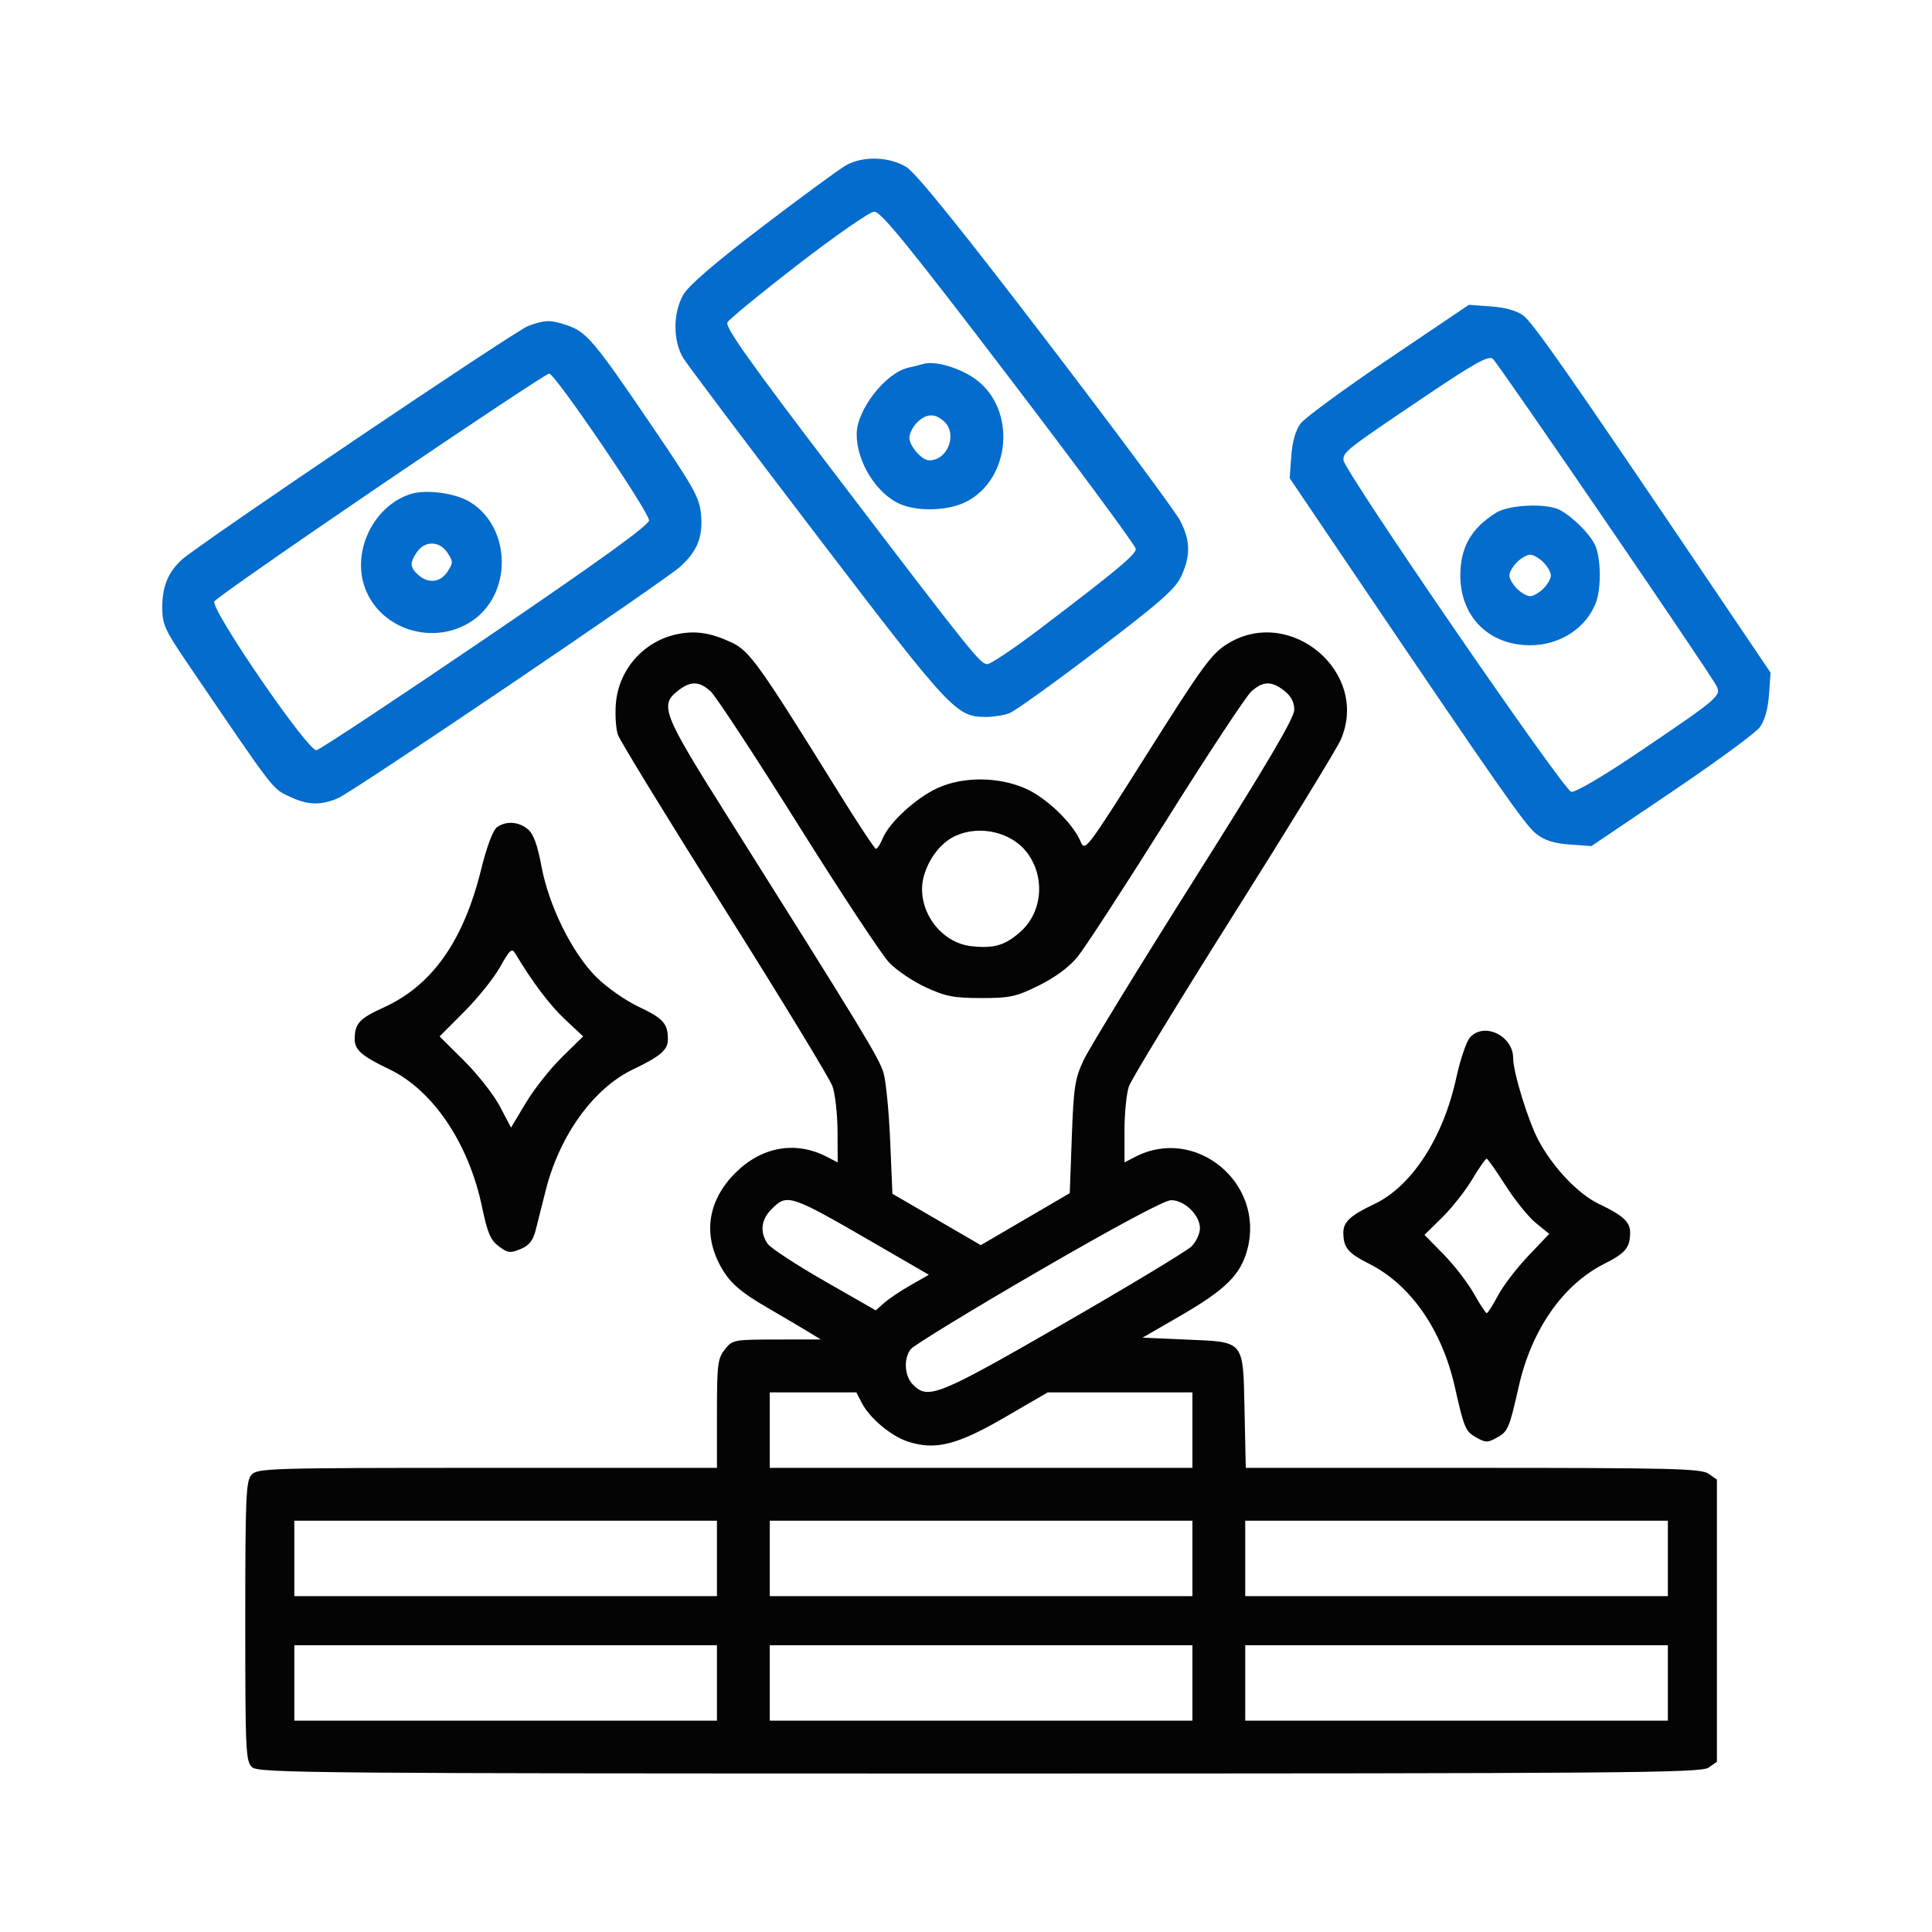 <svg xmlns="http://www.w3.org/2000/svg" width="512" height="512" viewBox="0 0 512 512"><path d="M 179.905 167.972 C 170.850 169.642, 163.977 177.232, 163.216 186.405 C 162.967 189.416, 163.211 193.167, 163.760 194.741 C 164.308 196.314, 177.031 217.088, 192.032 240.903 C 207.033 264.719, 219.893 285.847, 220.609 287.853 C 221.326 289.859, 221.932 295.224, 221.956 299.776 L 222 308.051 219.105 306.554 C 210.829 302.274, 201.846 303.869, 194.857 310.857 C 187.182 318.532, 186.102 328.075, 191.883 337.120 C 193.964 340.376, 196.840 342.755, 203.091 346.390 C 207.716 349.079, 212.850 352.109, 214.500 353.123 L 217.500 354.966 205.823 354.983 C 194.407 355, 194.099 355.059, 192.073 357.635 C 190.194 360.023, 190 361.616, 190 374.635 L 190 389 129.155 389 C 71.479 389, 68.224 389.095, 66.655 390.829 C 65.178 392.461, 65 396.633, 65 429.674 C 65 464.265, 65.120 466.798, 66.829 468.345 C 68.517 469.873, 83.330 470, 259.606 470 C 430.811 470, 450.785 469.839, 452.777 468.443 L 455 466.887 455 429.500 L 455 392.113 452.777 390.557 C 450.826 389.190, 443.222 389, 390.350 389 L 330.144 389 329.822 374.033 C 329.412 354.955, 329.996 355.675, 314.355 355 L 302.773 354.500 312.645 348.797 C 324.866 341.737, 328.824 337.806, 330.597 330.973 C 335.150 313.421, 316.796 298.332, 300.895 306.554 L 298 308.051 298 299.675 C 298 295.068, 298.528 289.769, 299.174 287.899 C 299.820 286.030, 312.270 265.600, 326.841 242.500 C 341.412 219.400, 354.209 198.520, 355.279 196.101 C 363.150 178.309, 341.984 160.303, 325.314 170.609 C 321.073 173.231, 318.752 176.406, 304.051 199.690 C 287.783 225.455, 287.530 225.788, 286.345 222.969 C 284.310 218.128, 277.251 211.356, 271.727 208.945 C 264.539 205.806, 255.263 205.760, 248.500 208.827 C 242.813 211.407, 235.687 217.927, 233.938 222.150 C 233.289 223.718, 232.474 224.979, 232.129 224.954 C 231.783 224.929, 227.254 218.067, 222.064 209.704 C 201.186 176.061, 198.622 172.473, 193.883 170.263 C 188.488 167.747, 184.590 167.108, 179.905 167.972 M 179.635 183.073 C 174.790 186.884, 175.679 189.170, 192.191 215.384 C 228.778 273.468, 233.066 280.519, 234.165 284.399 C 234.804 286.655, 235.591 294.769, 235.913 302.430 L 236.500 316.361 248.212 323.169 L 259.923 329.977 271.712 323.088 L 283.500 316.200 284.039 301.350 C 284.517 288.162, 284.864 285.885, 287.142 281 C 288.552 277.975, 301.697 256.503, 316.353 233.285 C 335.721 202.603, 343 190.261, 343 188.108 C 343 186.098, 342.152 184.478, 340.365 183.073 C 336.978 180.408, 334.719 180.454, 331.609 183.250 C 330.233 184.488, 320.069 199.900, 309.023 217.500 C 297.976 235.100, 287.379 251.383, 285.474 253.685 C 283.303 256.308, 279.495 259.108, 275.275 261.185 C 269.245 264.154, 267.653 264.500, 260.021 264.495 C 252.787 264.491, 250.575 264.064, 245.374 261.664 C 242.005 260.110, 237.652 257.187, 235.701 255.169 C 233.750 253.151, 222.852 236.650, 211.482 218.500 C 200.113 200.350, 189.703 184.488, 188.349 183.250 C 185.291 180.454, 183.023 180.408, 179.635 183.073 M 131.665 219.255 C 130.633 220.011, 128.965 224.493, 127.481 230.505 C 122.812 249.409, 114.482 261.186, 101.670 266.995 C 95.214 269.923, 94 271.257, 94 275.427 C 94 278.231, 95.934 279.910, 103.109 283.333 C 114.738 288.881, 124.236 302.982, 127.763 319.937 C 129.176 326.730, 130.001 328.661, 132.186 330.292 C 134.551 332.055, 135.239 332.143, 137.932 331.028 C 140.182 330.096, 141.239 328.801, 141.928 326.130 C 142.443 324.134, 143.637 319.401, 144.580 315.614 C 148.239 300.929, 157.260 288.408, 167.810 283.373 C 175.067 279.909, 177 278.238, 177 275.427 C 177 271.260, 175.775 269.891, 169.322 266.842 C 165.730 265.145, 160.748 261.653, 158.002 258.907 C 151.577 252.482, 145.440 240.059, 143.475 229.500 C 142.420 223.837, 141.371 220.989, 139.882 219.750 C 137.411 217.694, 134.075 217.493, 131.665 219.255 M 253.415 221.421 C 249.610 223.078, 246.349 227.103, 244.904 231.925 C 242.418 240.224, 248.732 249.765, 257.355 250.737 C 263.362 251.414, 266.278 250.573, 270.363 246.986 C 276.350 241.730, 277.090 232.198, 272.012 225.743 C 267.919 220.538, 259.784 218.648, 253.415 221.421 M 132.558 256.211 C 130.939 259.120, 126.664 264.460, 123.058 268.079 L 116.500 274.658 123.047 281.175 C 126.648 284.760, 130.906 290.199, 132.510 293.262 L 135.426 298.832 139.367 292.251 C 141.535 288.631, 145.836 283.191, 148.925 280.161 L 154.542 274.652 149.748 270.167 C 145.697 266.378, 140.987 260.132, 136.500 252.600 C 135.659 251.188, 135.032 251.762, 132.558 256.211 M 389.574 274.918 C 388.619 275.973, 386.975 280.811, 385.919 285.668 C 382.478 301.512, 374.101 314.414, 364.228 319.076 C 357.988 322.022, 356 323.834, 356 326.573 C 356 330.636, 357.169 332.057, 362.892 334.946 C 373.833 340.468, 382.132 352.403, 385.533 367.503 C 388.018 378.533, 388.364 379.347, 391.263 380.969 C 393.720 382.344, 394.280 382.344, 396.737 380.969 C 399.636 379.347, 399.982 378.533, 402.467 367.503 C 405.868 352.403, 414.167 340.468, 425.108 334.946 C 430.831 332.057, 432 330.636, 432 326.573 C 432 323.834, 430.012 322.022, 423.772 319.076 C 418.362 316.521, 411.724 309.588, 407.822 302.416 C 405.075 297.368, 401 284.219, 401 280.405 C 401 274.477, 393.313 270.786, 389.574 274.918 M 390.158 312.533 C 388.338 315.576, 384.745 320.133, 382.174 322.660 L 377.500 327.254 382.584 332.434 C 385.380 335.284, 388.980 339.951, 390.584 342.806 C 392.188 345.662, 393.726 347.998, 394.002 347.999 C 394.278 348, 395.618 345.898, 396.981 343.330 C 398.344 340.761, 401.958 336.033, 405.013 332.823 L 410.566 326.986 407.033 324.121 C 405.090 322.545, 401.475 318.075, 399 314.187 C 396.525 310.298, 394.268 307.091, 393.984 307.059 C 393.700 307.026, 391.978 309.490, 390.158 312.533 M 204.455 320.455 C 201.680 323.229, 201.313 326.574, 203.449 329.624 C 204.246 330.762, 211.016 335.196, 218.494 339.478 L 232.090 347.264 234.295 345.298 C 235.508 344.217, 238.672 342.093, 241.326 340.579 L 246.153 337.826 232.326 329.817 C 209.202 316.421, 208.668 316.241, 204.455 320.455 M 275.071 336.949 C 257.236 347.299, 242.048 356.581, 241.321 357.575 C 239.386 360.222, 239.709 364.709, 242 367 C 245.985 370.985, 248.586 369.926, 281.847 350.770 C 299.256 340.743, 314.512 331.539, 315.750 330.315 C 316.988 329.092, 318 326.925, 318 325.500 C 318 322.008, 313.829 317.983, 310.295 318.065 C 308.565 318.105, 295.148 325.298, 275.071 336.949 M 204 379 L 204 389 260 389 L 316 389 316 379 L 316 369 296.828 369 L 277.657 369 266.149 375.683 C 253.584 382.979, 247.796 384.408, 240.526 382.009 C 236.122 380.555, 230.472 375.814, 228.423 371.852 L 226.949 369 215.474 369 L 204 369 204 379 M 78 413 L 78 423 134 423 L 190 423 190 413 L 190 403 134 403 L 78 403 78 413 M 204 413 L 204 423 260 423 L 316 423 316 413 L 316 403 260 403 L 204 403 204 413 M 330 413 L 330 423 386 423 L 442 423 442 413 L 442 403 386 403 L 330 403 330 413 M 78 446 L 78 456 134 456 L 190 456 190 446 L 190 436 134 436 L 78 436 78 446 M 204 446 L 204 456 260 456 L 316 456 316 446 L 316 436 260 436 L 204 436 204 446 M 330 446 L 330 456 386 456 L 442 456 442 446 L 442 436 386 436 L 330 436 330 446" stroke="none" fill="#040404" fill-rule="evenodd"></path><path d="M 224.299 43.750 C 222.556 44.712, 212.576 52.025, 202.122 60 C 189.425 69.686, 182.432 75.707, 181.057 78.136 C 178.321 82.972, 178.325 90.381, 181.066 94.876 C 182.197 96.732, 198.210 118.006, 216.648 142.149 C 252.183 188.680, 253.417 190, 261.395 190 C 263.306 190, 266.059 189.548, 267.512 188.995 C 268.966 188.443, 279.391 180.964, 290.680 172.375 C 307.652 159.463, 311.530 156.044, 313.081 152.630 C 315.573 147.142, 315.475 143.255, 312.710 137.919 C 311.451 135.489, 295.443 113.925, 277.137 90 C 254.292 60.143, 242.700 45.796, 240.177 44.255 C 235.671 41.504, 228.765 41.284, 224.299 43.750 M 211.583 70.013 C 201.729 77.620, 193.268 84.557, 192.780 85.428 C 192.100 86.643, 198.605 95.824, 220.647 124.757 C 257.748 173.457, 259.784 176, 261.665 176 C 262.534 176, 268.702 171.860, 275.373 166.799 C 295.782 151.315, 301 146.974, 301 145.477 C 301 144.686, 285.891 124.231, 267.425 100.020 C 240.713 64.998, 233.405 56.019, 231.675 56.091 C 230.479 56.141, 221.438 62.406, 211.583 70.013 M 367.988 95.139 C 356.286 103.038, 345.793 110.731, 344.670 112.237 C 343.341 114.019, 342.481 117.022, 342.205 120.847 L 341.780 126.722 358.269 151.111 C 397.240 208.753, 404.144 218.630, 407.072 220.942 C 409.311 222.709, 411.766 223.500, 415.951 223.803 L 421.735 224.221 443.012 209.861 C 454.714 201.962, 465.207 194.269, 466.330 192.763 C 467.659 190.981, 468.519 187.977, 468.796 184.146 L 469.221 178.265 451.738 152.383 C 415.806 99.190, 406.272 85.545, 403.684 83.613 C 401.982 82.342, 398.914 81.477, 395.146 81.204 L 389.265 80.779 367.988 95.139 M 140 86.373 C 136.502 87.658, 52.587 144.282, 48.155 148.348 C 44.544 151.662, 43 155.427, 43 160.922 C 43 165.464, 43.632 166.873, 49.645 175.721 C 72.774 209.761, 72.096 208.868, 76.434 210.968 C 81.390 213.367, 84.811 213.524, 89.497 211.566 C 93.468 209.907, 176.089 154.010, 180.339 150.107 C 184.805 146.006, 186.276 142.345, 185.794 136.529 C 185.406 131.856, 184.125 129.561, 171.786 111.443 C 157.252 90.101, 155.368 87.903, 150.101 86.139 C 145.872 84.722, 144.403 84.756, 140 86.373 M 376.844 105.603 C 356.894 119.051, 355.995 119.755, 356.014 121.905 C 356.038 124.535, 414.343 209.442, 416.397 209.838 C 417.493 210.049, 424.951 205.650, 434.867 198.942 C 455.698 184.853, 456.264 184.362, 454.800 181.627 C 452.604 177.523, 397.036 96.275, 395.624 95.103 C 394.457 94.134, 390.937 96.102, 376.844 105.603 M 244.500 96.491 C 243.950 96.675, 242.271 97.096, 240.768 97.427 C 234.724 98.759, 227.070 108.548, 227.028 115 C 226.979 122.422, 232.344 130.992, 238.702 133.649 C 243.488 135.648, 251.407 135.343, 256.039 132.980 C 267.856 126.951, 269.394 108.682, 258.759 100.656 C 254.556 97.484, 247.608 95.455, 244.500 96.491 M 100.993 128.516 C 77.106 144.750, 57.224 158.635, 56.812 159.372 C 55.692 161.373, 81.653 199.212, 83.868 198.808 C 84.796 198.638, 105.005 185.273, 128.777 169.106 C 159.078 148.499, 172 139.169, 172 137.896 C 172 135.641, 147.073 99, 145.540 99 C 144.927 99, 124.881 112.282, 100.993 128.516 M 243 112 C 241.900 113.100, 241 114.900, 241 116 C 241 118.236, 244.311 122, 246.277 122 C 251.174 122, 253.824 114.961, 250.171 111.655 C 247.741 109.456, 245.433 109.567, 243 112 M 108.791 130.933 C 98.878 134.125, 93.068 146.318, 96.819 156.056 C 101.026 166.980, 115.010 171.230, 124.999 164.620 C 135.823 157.456, 135.589 139.853, 124.578 133.048 C 120.717 130.662, 112.889 129.613, 108.791 130.933 M 396.500 135.871 C 389.911 139.963, 387 145.059, 387 152.500 C 387 163.435, 394.565 171, 405.500 171 C 413.382 171, 420.376 166.461, 422.936 159.685 C 424.442 155.701, 424.255 147.389, 422.589 144.200 C 420.983 141.126, 416.545 136.781, 413.316 135.122 C 409.769 133.300, 399.934 133.738, 396.500 135.871 M 110.557 146.223 C 108.540 149.102, 108.594 150.323, 110.829 152.345 C 113.470 154.735, 116.703 154.383, 118.592 151.500 C 120.109 149.184, 120.109 148.816, 118.592 146.500 C 116.526 143.348, 112.664 143.214, 110.557 146.223 M 402 149 C 400.900 150.100, 400 151.675, 400 152.500 C 400 153.325, 400.900 154.900, 402 156 C 403.100 157.100, 404.675 158, 405.500 158 C 406.325 158, 407.900 157.100, 409 156 C 410.100 154.900, 411 153.325, 411 152.500 C 411 151.675, 410.100 150.100, 409 149 C 407.900 147.900, 406.325 147, 405.500 147 C 404.675 147, 403.100 147.900, 402 149" stroke="none" fill="#046ccc" fill-rule="evenodd"></path></svg>